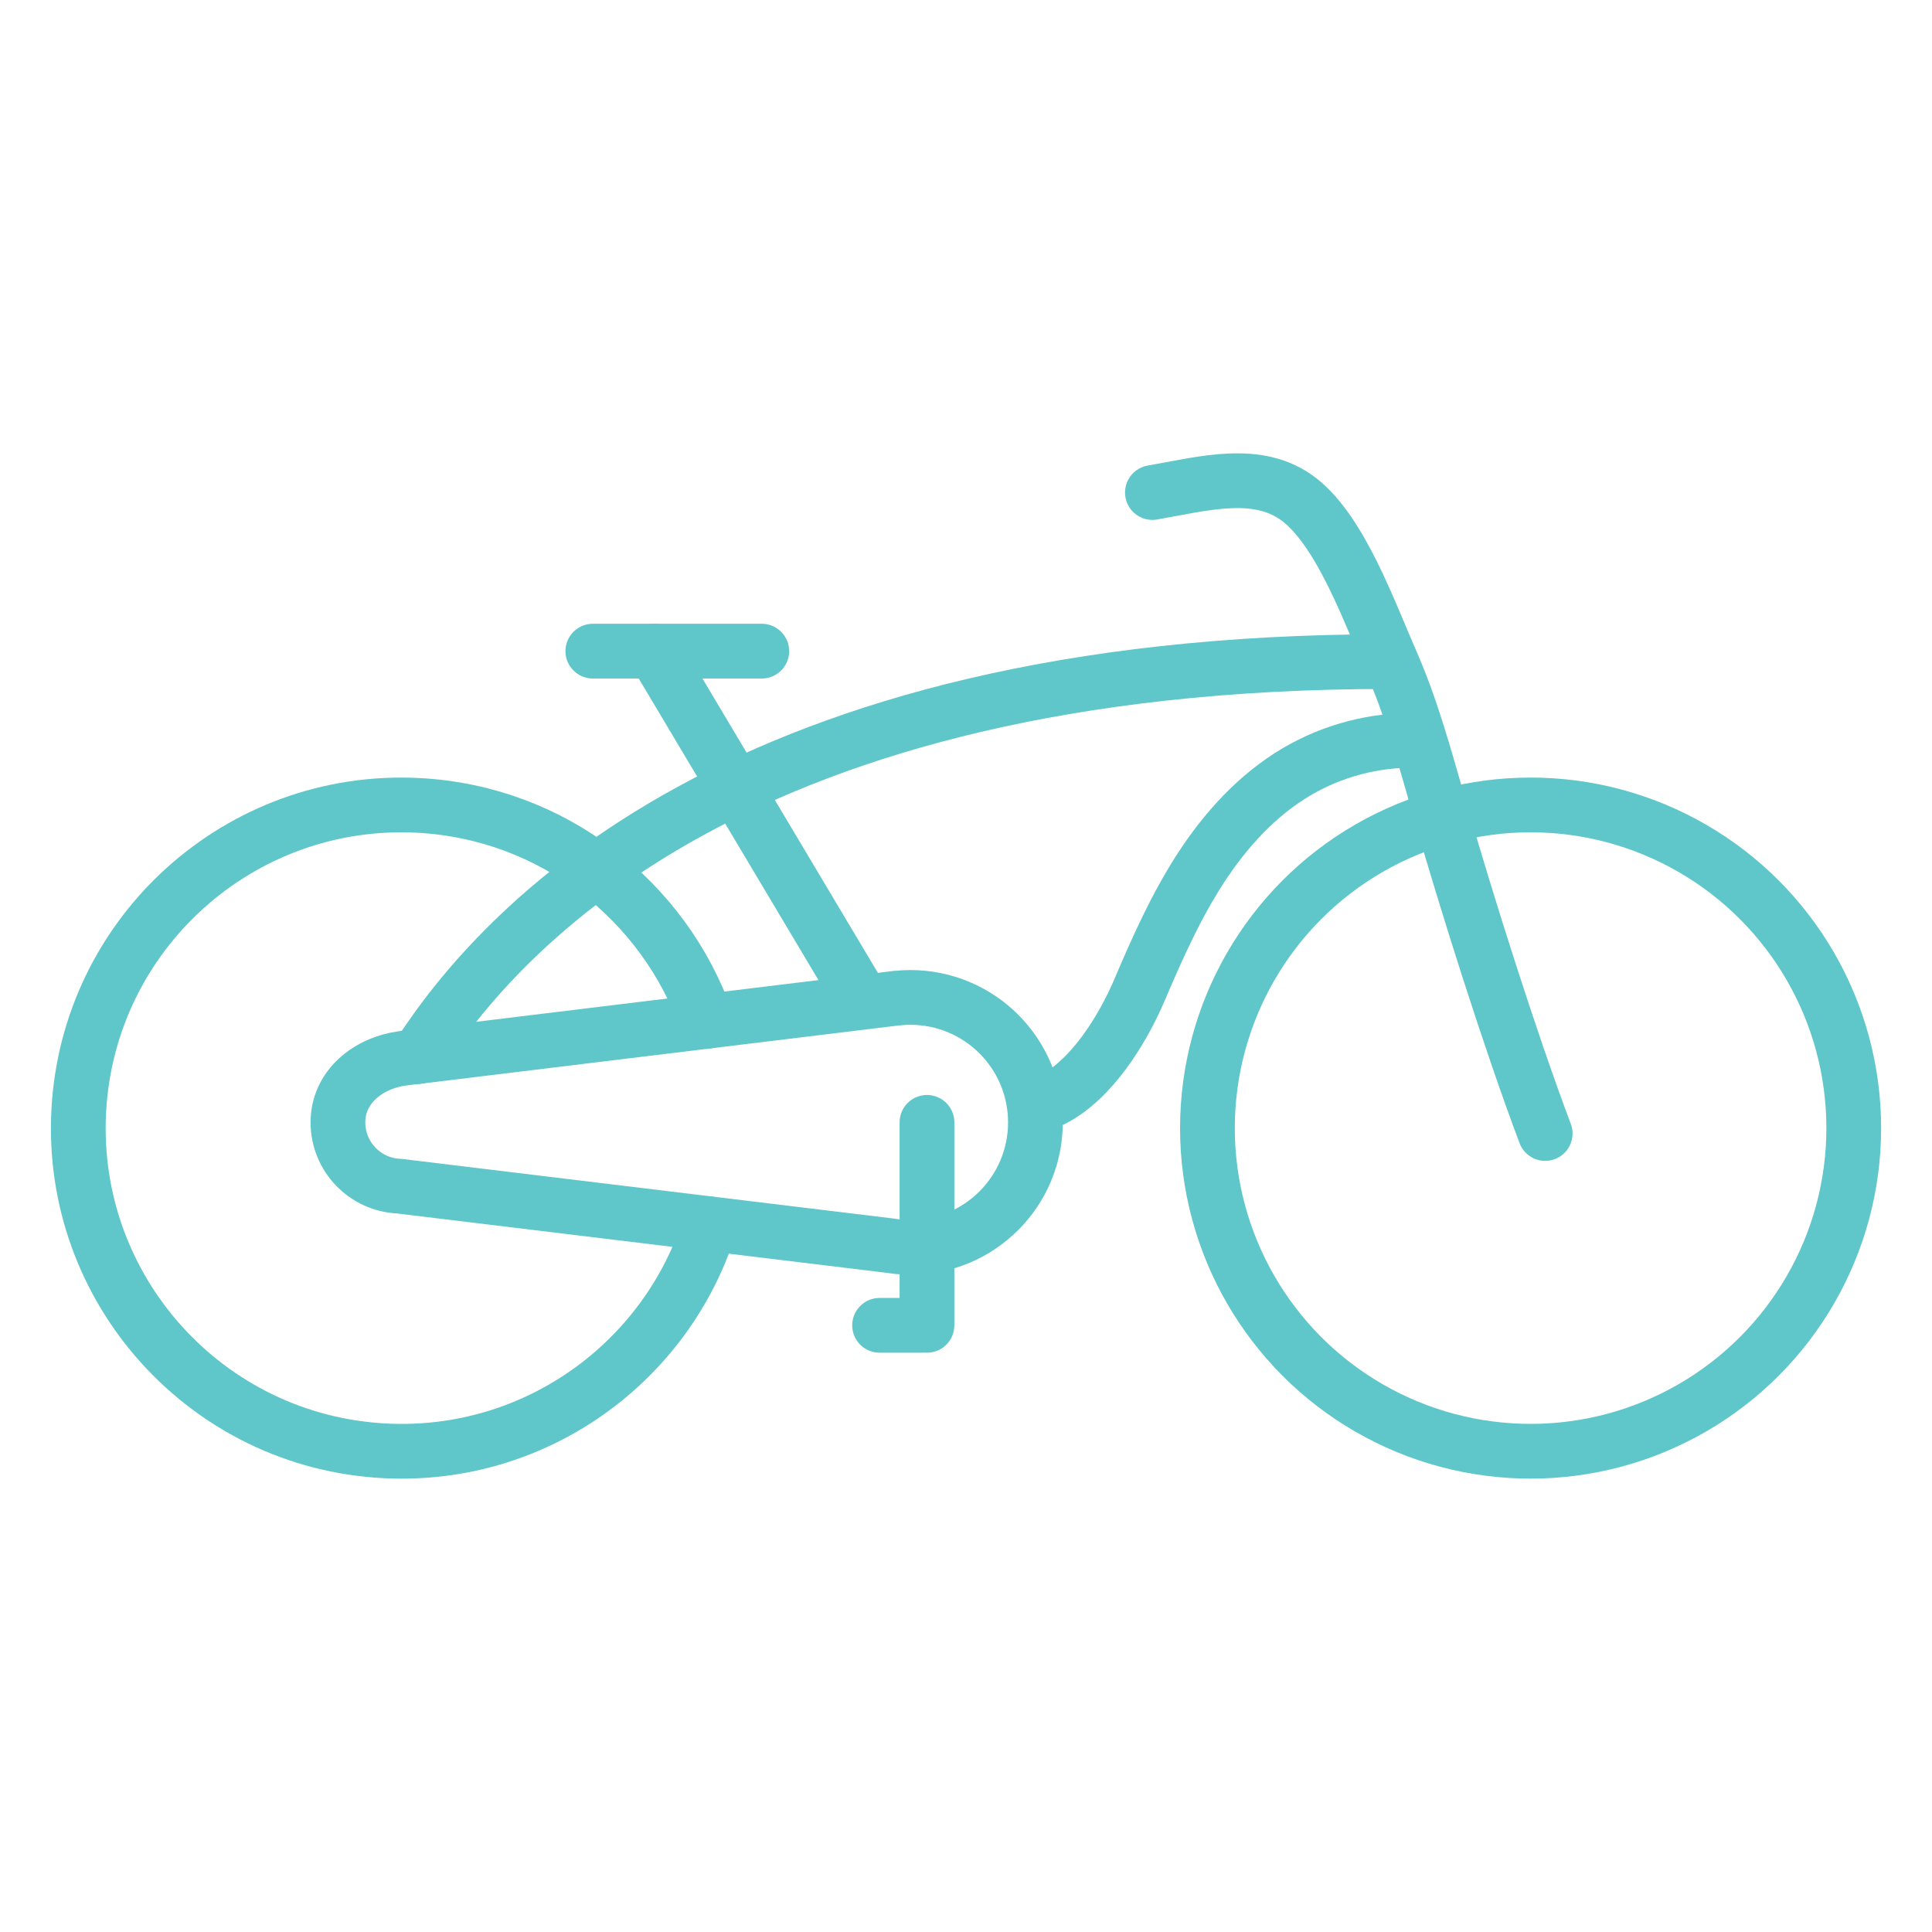 <?xml version="1.0" encoding="utf-8"?>
<!-- Generator: Adobe Illustrator 16.0.0, SVG Export Plug-In . SVG Version: 6.00 Build 0)  -->
<!DOCTYPE svg PUBLIC "-//W3C//DTD SVG 1.1//EN" "http://www.w3.org/Graphics/SVG/1.1/DTD/svg11.dtd">
<svg version="1.1" id="Calque_1" xmlns="http://www.w3.org/2000/svg" xmlns:xlink="http://www.w3.org/1999/xlink" x="0px" y="0px"
	 width="60px" height="60px" viewBox="0 0 60 60" enable-background="new 0 0 60 60" xml:space="preserve">
<g>
	
		<circle fill-rule="evenodd" clip-rule="evenodd" fill="none" stroke="#5FC6C9" stroke-width="1.7" stroke-linecap="round" stroke-linejoin="round" stroke-miterlimit="10" cx="-124.72" cy="72.141" r="10.222"/>
	
		<circle fill-rule="evenodd" clip-rule="evenodd" fill="none" stroke="#5FC6C9" stroke-width="1.7" stroke-linecap="round" stroke-linejoin="round" stroke-miterlimit="10" cx="-93.984" cy="72.141" r="10.222"/>
	
		<polygon fill-rule="evenodd" clip-rule="evenodd" fill="none" stroke="#5FC6C9" stroke-width="1.7" stroke-linecap="round" stroke-linejoin="round" stroke-miterlimit="10" points="
		-101.3,59.5 -117.463,59.23 -124.875,72.281 -110.159,72.705 -100.535,60.833 	"/>
	
		<line fill="none" stroke="#5FC6C9" stroke-width="1.7" stroke-linecap="round" stroke-linejoin="round" stroke-miterlimit="10" x1="-110.159" y1="72.564" x2="-119.347" y2="55.601"/>
	
		<line fill="none" stroke="#5FC6C9" stroke-width="1.7" stroke-linecap="round" stroke-linejoin="round" stroke-miterlimit="10" x1="-93.946" y1="72.309" x2="-103.445" y2="55.342"/>
	
		<line fill="none" stroke="#5FC6C9" stroke-width="1.7" stroke-linecap="round" stroke-linejoin="round" stroke-miterlimit="10" x1="-103.445" y1="55.342" x2="-100.76" y2="53.367"/>
	
		<line fill="none" stroke="#5FC6C9" stroke-width="1.7" stroke-linecap="round" stroke-linejoin="round" stroke-miterlimit="10" x1="-120.438" y1="55.601" x2="-115.336" y2="55.601"/>
	
		<line fill="none" stroke="#5FC6C9" stroke-width="1.7" stroke-linecap="round" stroke-linejoin="round" stroke-miterlimit="10" x1="-110.159" y1="67.71" x2="-110.159" y2="76.532"/>
	
		<line fill="none" stroke="#5FC6C9" stroke-width="1.7" stroke-linecap="round" stroke-linejoin="round" stroke-miterlimit="10" x1="-108.778" y1="67.406" x2="-110.159" y2="67.406"/>
	
		<line fill="none" stroke="#5FC6C9" stroke-width="1.7" stroke-linecap="round" stroke-linejoin="round" stroke-miterlimit="10" x1="-110.323" y1="76.532" x2="-111.541" y2="76.532"/>
</g>
<g>
	
		<circle fill-rule="evenodd" clip-rule="evenodd" fill="none" stroke="#5FC6C9" stroke-width="1.7" stroke-linecap="round" stroke-linejoin="round" stroke-miterlimit="10" cx="28.586" cy="124.299" r="9.716"/>
	
		<circle fill-rule="evenodd" clip-rule="evenodd" fill="none" stroke="#5FC6C9" stroke-width="1.7" stroke-linecap="round" stroke-linejoin="round" stroke-miterlimit="10" cx="59.611" cy="124.299" r="9.716"/>
	
		<polygon fill-rule="evenodd" clip-rule="evenodd" fill="none" stroke="#5FC6C9" stroke-width="1.7" stroke-linecap="round" stroke-linejoin="round" stroke-miterlimit="10" points="
		53.867,111.276 36.865,111.52 28.44,124.433 43.738,127.706 	"/>
	
		<line fill="none" stroke="#5FC6C9" stroke-width="1.7" stroke-linecap="round" stroke-linejoin="round" stroke-miterlimit="10" x1="43.738" y1="127.572" x2="34.639" y2="106.316"/>
	
		<line fill="none" stroke="#5FC6C9" stroke-width="1.7" stroke-linecap="round" stroke-linejoin="round" stroke-miterlimit="10" x1="59.61" y1="124.58" x2="52.34" y2="107.736"/>
	<path fill="none" stroke="#5FC6C9" stroke-width="1.7" stroke-linecap="round" stroke-linejoin="round" stroke-miterlimit="10" d="
		M52.34,107.736l1.54-0.958c1.407-0.875,3.256-0.472,4.169,0.911l0.314,0.478c0.024,0.038,0.047,0.075,0.069,0.114
		c0.497,0.882,0.016,2.002-0.945,2.321l-1.348,0.445"/>
	
		<line fill="none" stroke="#5FC6C9" stroke-width="1.7" stroke-linecap="round" stroke-linejoin="round" stroke-miterlimit="10" x1="33.601" y1="106.316" x2="38.45" y2="106.316"/>
	
		<line fill="none" stroke="#5FC6C9" stroke-width="1.7" stroke-linecap="round" stroke-linejoin="round" stroke-miterlimit="10" x1="43.738" y1="122.958" x2="43.738" y2="131.344"/>
	
		<line fill="none" stroke="#5FC6C9" stroke-width="1.7" stroke-linecap="round" stroke-linejoin="round" stroke-miterlimit="10" x1="45.051" y1="122.669" x2="43.738" y2="122.669"/>
	
		<line fill="none" stroke="#5FC6C9" stroke-width="1.7" stroke-linecap="round" stroke-linejoin="round" stroke-miterlimit="10" x1="43.584" y1="131.344" x2="42.426" y2="131.344"/>
</g>
<g>
	
		<path fill-rule="evenodd" clip-rule="evenodd" fill="none" stroke="#5FC6C9" stroke-width="1.7" stroke-linecap="round" stroke-linejoin="round" stroke-miterlimit="10" d="
		M96.783,86.102c-1.516,3.463-5.057,5.8-9.055,5.594c-5.158-0.267-9.123-4.663-8.856-9.821s4.663-9.123,9.82-8.857
		c4.722,0.245,8.442,3.948,8.835,8.528"/>
	
		<circle fill-rule="evenodd" clip-rule="evenodd" fill="none" stroke="#5FC6C9" stroke-width="1.7" stroke-linecap="round" stroke-linejoin="round" stroke-miterlimit="10" cx="118.804" cy="82.356" r="9.351"/>
	
		<line fill="none" stroke="#5FC6C9" stroke-width="1.7" stroke-linecap="round" stroke-linejoin="round" stroke-miterlimit="10" x1="101.98" y1="84.349" x2="101.98" y2="89.438"/>
	
		<line fill="none" stroke="#5FC6C9" stroke-width="1.7" stroke-linecap="round" stroke-linejoin="round" stroke-miterlimit="10" x1="101.98" y1="89.438" x2="100.608" y2="89.438"/>
	<path fill="none" stroke="#5FC6C9" stroke-width="1.7" stroke-linecap="round" stroke-linejoin="round" stroke-miterlimit="10" d="
		M102.361,82.061c-0.095-0.016-0.19-0.026-0.285-0.031v-0.001l-13.868-1.02c-0.735-0.019-1.452,0.377-1.577,1.123
		c-0.122,0.726,0.353,1.413,1.066,1.565l13.356,3.535c0.058,0.021,0.116,0.037,0.174,0.053l0.012,0.004l0.002-0.001
		c0.076,0.021,0.154,0.038,0.233,0.051c1.459,0.245,2.837-0.737,3.083-2.195C104.802,83.687,103.82,82.306,102.361,82.061z"/>
	<path fill="none" stroke="#5FC6C9" stroke-width="1.7" stroke-linecap="round" stroke-linejoin="round" stroke-miterlimit="10" d="
		M118.804,82.669c-1.015-2.696-2.253-6.618-3.052-9.387c-0.421-1.455-4.579-12.064-5.768-13.004c-1.189-0.939-3.646-0.257-5.139,0"
		/>
	<path fill="none" stroke="#5FC6C9" stroke-width="1.7" stroke-linecap="round" stroke-linejoin="round" stroke-miterlimit="10" d="
		M103.637,82.513c1.122-0.569,2.938-2.846,3.431-4.003c0.517-1.213,1.055-2.424,1.773-3.527c0.719-1.105,1.63-2.107,2.765-2.778
		c1.038-0.615,2.248-0.936,3.454-0.915"/>
	
		<line fill="none" stroke="#5FC6C9" stroke-width="1.7" stroke-linecap="round" stroke-linejoin="round" stroke-miterlimit="10" x1="101.434" y1="81.981" x2="96.148" y2="67.864"/>
	
		<line fill="none" stroke="#5FC6C9" stroke-width="1.7" stroke-linecap="round" stroke-linejoin="round" stroke-miterlimit="10" x1="94.372" y1="67.864" x2="99.262" y2="67.864"/>
	
		<line fill="none" stroke="#5FC6C9" stroke-width="1.7" stroke-linecap="round" stroke-linejoin="round" stroke-miterlimit="10" x1="83.81" y1="70.44" x2="92.255" y2="70.44"/>
	
		<line fill="none" stroke="#5FC6C9" stroke-width="1.7" stroke-linecap="round" stroke-linejoin="round" stroke-miterlimit="10" x1="85.099" y1="70.44" x2="87.433" y2="81.008"/>
	
		<line fill="none" stroke="#5FC6C9" stroke-width="1.7" stroke-linecap="round" stroke-linejoin="round" stroke-miterlimit="10" x1="91.497" y1="81.25" x2="97.247" y2="71.777"/>
	
		<line fill="none" stroke="#5FC6C9" stroke-width="1.7" stroke-linecap="round" stroke-linejoin="round" stroke-miterlimit="10" x1="92.255" y1="70.44" x2="94.803" y2="75.443"/>
	
		<polygon fill="none" stroke="#5FC6C9" stroke-width="1.7" stroke-linecap="round" stroke-linejoin="round" stroke-miterlimit="10" points="
		121.033,71.085 117.228,71.085 115.082,64.644 121.033,64.644 	"/>
</g>
<g>
	
		<circle fill-rule="evenodd" clip-rule="evenodd" fill="none" stroke="#5FC6C9" stroke-width="1.7" stroke-linecap="round" stroke-linejoin="round" stroke-miterlimit="10" cx="-22.553" cy="98.639" r="7.677"/>
	
		<circle fill-rule="evenodd" clip-rule="evenodd" fill="none" stroke="#5FC6C9" stroke-width="1.7" stroke-linecap="round" stroke-linejoin="round" stroke-miterlimit="10" cx="8.688" cy="98.639" r="7.678"/>
	
		<line fill="none" stroke="#5FC6C9" stroke-width="1.7" stroke-linecap="round" stroke-linejoin="round" stroke-miterlimit="10" x1="8.688" y1="98.639" x2="2.756" y2="78.993"/>
	
		<line fill="none" stroke="#5FC6C9" stroke-width="1.7" stroke-linecap="round" stroke-linejoin="round" stroke-miterlimit="10" x1="5.722" y1="75.964" x2="2.756" y2="78.993"/>
	<path fill="none" stroke="#5FC6C9" stroke-width="1.7" stroke-linecap="round" stroke-linejoin="round" stroke-miterlimit="10" d="
		M-22.366,98.639c4.514-0.426,8.838-2.015,12.969-3.884c4.79-2.167,10.842-5.646,13.921-9.907"/>
	
		<line fill="none" stroke="#5FC6C9" stroke-width="1.7" stroke-linecap="round" stroke-linejoin="round" stroke-miterlimit="10" x1="-13.057" y1="85.953" x2="-8.37" y2="93.53"/>
	
		<line fill="none" stroke="#5FC6C9" stroke-width="1.7" stroke-linecap="round" stroke-linejoin="round" stroke-miterlimit="10" x1="-16.205" y1="85.824" x2="-10.039" y2="85.695"/>
</g>
<g>
	
		<polygon fill="none" stroke="#5FC6C9" stroke-width="1.7" stroke-linecap="round" stroke-linejoin="round" stroke-miterlimit="10" points="
		120.396,21.915 102.978,26.485 92.707,35.119 105.496,35.119 	"/>
	
		<circle fill="none" stroke="#5FC6C9" stroke-width="1.7" stroke-linecap="round" stroke-linejoin="round" stroke-miterlimit="10" cx="92.707" cy="35.119" r="8.231"/>
	
		<circle fill="none" stroke="#5FC6C9" stroke-width="1.7" stroke-linecap="round" stroke-linejoin="round" stroke-miterlimit="10" cx="125.476" cy="35.119" r="8.23"/>
	
		<line fill="none" stroke="#5FC6C9" stroke-width="1.7" stroke-linecap="round" stroke-linejoin="round" stroke-miterlimit="10" x1="125.476" y1="35.119" x2="119.231" y2="18.344"/>
	
		<line fill="none" stroke="#5FC6C9" stroke-width="1.7" stroke-linecap="round" stroke-linejoin="round" stroke-miterlimit="10" x1="122.093" y1="16.963" x2="119.231" y2="18.344"/>
	
		<line fill="none" stroke="#5FC6C9" stroke-width="1.7" stroke-linecap="round" stroke-linejoin="round" stroke-miterlimit="10" x1="118.714" y1="9.168" x2="122.093" y2="16.963"/>
	
		<line fill="none" stroke="#5FC6C9" stroke-width="1.7" stroke-linecap="round" stroke-linejoin="round" stroke-miterlimit="10" x1="105.496" y1="35.119" x2="100.657" y2="19.726"/>
	
		<line fill="none" stroke="#5FC6C9" stroke-width="1.7" stroke-linecap="round" stroke-linejoin="round" stroke-miterlimit="10" x1="97.196" y1="18.912" x2="104.475" y2="18.912"/>
	
		<line fill="none" stroke="#5FC6C9" stroke-width="1.7" stroke-linecap="round" stroke-linejoin="round" stroke-miterlimit="10" x1="116.816" y1="9.694" x2="118.645" y2="9.074"/>
	<g>
		
			<line fill="none" stroke="#5FC6C9" stroke-width="1.7" stroke-linecap="round" stroke-linejoin="round" stroke-miterlimit="10" x1="106.037" y1="29.317" x2="106.037" y2="39.775"/>
		
			<line fill="none" stroke="#5FC6C9" stroke-width="1.7" stroke-linecap="round" stroke-linejoin="round" stroke-miterlimit="10" x1="107.786" y1="28.932" x2="106.037" y2="28.932"/>
		
			<line fill="none" stroke="#5FC6C9" stroke-width="1.7" stroke-linecap="round" stroke-linejoin="round" stroke-miterlimit="10" x1="105.83" y1="39.775" x2="104.287" y2="39.775"/>
	</g>
</g>
<g>
	
		<circle fill="none" stroke="#5FC6C9" stroke-width="1.7" stroke-linecap="round" stroke-linejoin="round" stroke-miterlimit="10" cx="93.589" cy="144.265" r="6.358"/>
	<path fill="none" stroke="#5FC6C9" stroke-width="1.7" stroke-linecap="round" stroke-linejoin="round" stroke-miterlimit="10" d="
		M96.761,138.526c2.932-0.497,5.806,1.327,6.563,4.26c0.798,3.094-1.063,6.248-4.157,7.047c-0.889,0.229-1.784,0.239-2.626,0.063"/>
	
		<circle fill="none" stroke="#5FC6C9" stroke-width="1.7" stroke-linecap="round" stroke-linejoin="round" stroke-miterlimit="10" cx="123.742" cy="141.767" r="9.538"/>
	<path fill="none" stroke="#5FC6C9" stroke-width="1.7" stroke-linecap="round" stroke-linejoin="round" stroke-miterlimit="10" d="
		M123.078,139.602l-6.209-20.269c-0.331-1.018-1.18-1.782-2.228-2.005l-5.134-0.543"/>
	<path fill="none" stroke="#5FC6C9" stroke-width="1.7" stroke-linecap="round" stroke-linejoin="round" stroke-miterlimit="10" d="
		M97.594,139.327c5.653-6.592,12.51-11.33,21.529-12.642"/>
	
		<circle fill="none" stroke="#5FC6C9" stroke-width="1.7" stroke-linecap="round" stroke-linejoin="round" stroke-miterlimit="10" cx="123.627" cy="141.569" r="2.045"/>
	
		<line fill="none" stroke="#5FC6C9" stroke-width="1.7" stroke-linecap="round" stroke-linejoin="round" stroke-miterlimit="10" x1="123.628" y1="141.569" x2="123.628" y2="147.486"/>
	
		<line fill="none" stroke="#5FC6C9" stroke-width="1.7" stroke-linecap="round" stroke-linejoin="round" stroke-miterlimit="10" x1="121.362" y1="147.486" x2="123.628" y2="147.486"/>
	<path fill="none" stroke="#5FC6C9" stroke-width="1.7" stroke-linecap="round" stroke-linejoin="round" stroke-miterlimit="10" d="
		M95.915,128.215c1.901,2.705,3.069,4.157,5.942,5.794"/>
	
		<line fill="none" stroke="#5FC6C9" stroke-width="1.7" stroke-linecap="round" stroke-linejoin="round" stroke-miterlimit="10" x1="94.737" y1="128.215" x2="101.588" y2="128.215"/>
</g>
<g>
	
		<path fill-rule="evenodd" clip-rule="evenodd" fill="none" stroke="#5FC6C9" stroke-width="1.7" stroke-linecap="round" stroke-linejoin="round" stroke-miterlimit="10" d="
		M22.055,38.009c-1.324,4.282-5.423,7.29-10.105,7.048c-5.534-0.285-9.791-5.005-9.505-10.54c0.287-5.535,5.006-9.791,10.542-9.505
		c4.19,0.218,7.647,2.976,8.956,6.706"/>
	
		<circle fill-rule="evenodd" clip-rule="evenodd" fill="none" stroke="#5FC6C9" stroke-width="1.7" stroke-linecap="round" stroke-linejoin="round" stroke-miterlimit="10" cx="47.534" cy="35.034" r="10.036"/>
	
		<line fill="none" stroke="#5FC6C9" stroke-width="1.7" stroke-linecap="round" stroke-linejoin="round" stroke-miterlimit="10" x1="28.788" y1="34.856" x2="28.788" y2="41.159"/>
	
		<line fill="none" stroke="#5FC6C9" stroke-width="1.7" stroke-linecap="round" stroke-linejoin="round" stroke-miterlimit="10" x1="28.614" y1="41.159" x2="27.316" y2="41.159"/>
	<path fill="none" stroke="#5FC6C9" stroke-width="1.7" stroke-linecap="round" stroke-linejoin="round" stroke-miterlimit="10" d="
		M28.273,30.976c-0.142,0-0.28,0.008-0.418,0.023v-0.002L12.48,32.871c-1.057,0.15-1.985,0.889-1.985,1.985
		c0,1.068,0.844,1.938,1.9,1.981l15.252,1.849c0.087,0.014,0.173,0.024,0.261,0.034l0.019,0.001l0,0
		c0.114,0.01,0.23,0.016,0.347,0.016c2.145,0,3.882-1.737,3.882-3.881S30.418,30.976,28.273,30.976z"/>
	<path fill="none" stroke="#5FC6C9" stroke-width="1.7" stroke-linecap="round" stroke-linejoin="round" stroke-miterlimit="10" d="
		M12.972,32.812c2.551-3.979,9.986-12.266,30.16-12.266"/>
	<path fill="none" stroke="#5FC6C9" stroke-width="1.7" stroke-linecap="round" stroke-linejoin="round" stroke-miterlimit="10" d="
		M47.987,35.202c-1.091-2.894-2.418-7.104-3.275-10.074c-0.451-1.561-0.872-3.139-1.529-4.626c-0.655-1.487-1.533-3.958-2.809-4.967
		c-1.276-1.008-2.982-0.517-4.585-0.239"/>
	<path fill="none" stroke="#5FC6C9" stroke-width="1.7" stroke-linecap="round" stroke-linejoin="round" stroke-miterlimit="10" d="
		M32.698,34.142c1.202-0.611,2.164-2.16,2.692-3.402c0.555-1.302,1.133-2.601,1.904-3.786s1.75-2.262,2.966-2.981
		c1.115-0.66,2.414-1.003,3.708-0.981"/>
	
		<line fill="none" stroke="#5FC6C9" stroke-width="1.7" stroke-linecap="round" stroke-linejoin="round" stroke-miterlimit="10" x1="26.753" y1="31.017" x2="20.319" y2="20.222"/>
	
		<line fill="none" stroke="#5FC6C9" stroke-width="1.7" stroke-linecap="round" stroke-linejoin="round" stroke-miterlimit="10" x1="18.411" y1="20.222" x2="23.658" y2="20.222"/>
</g>
</svg>
